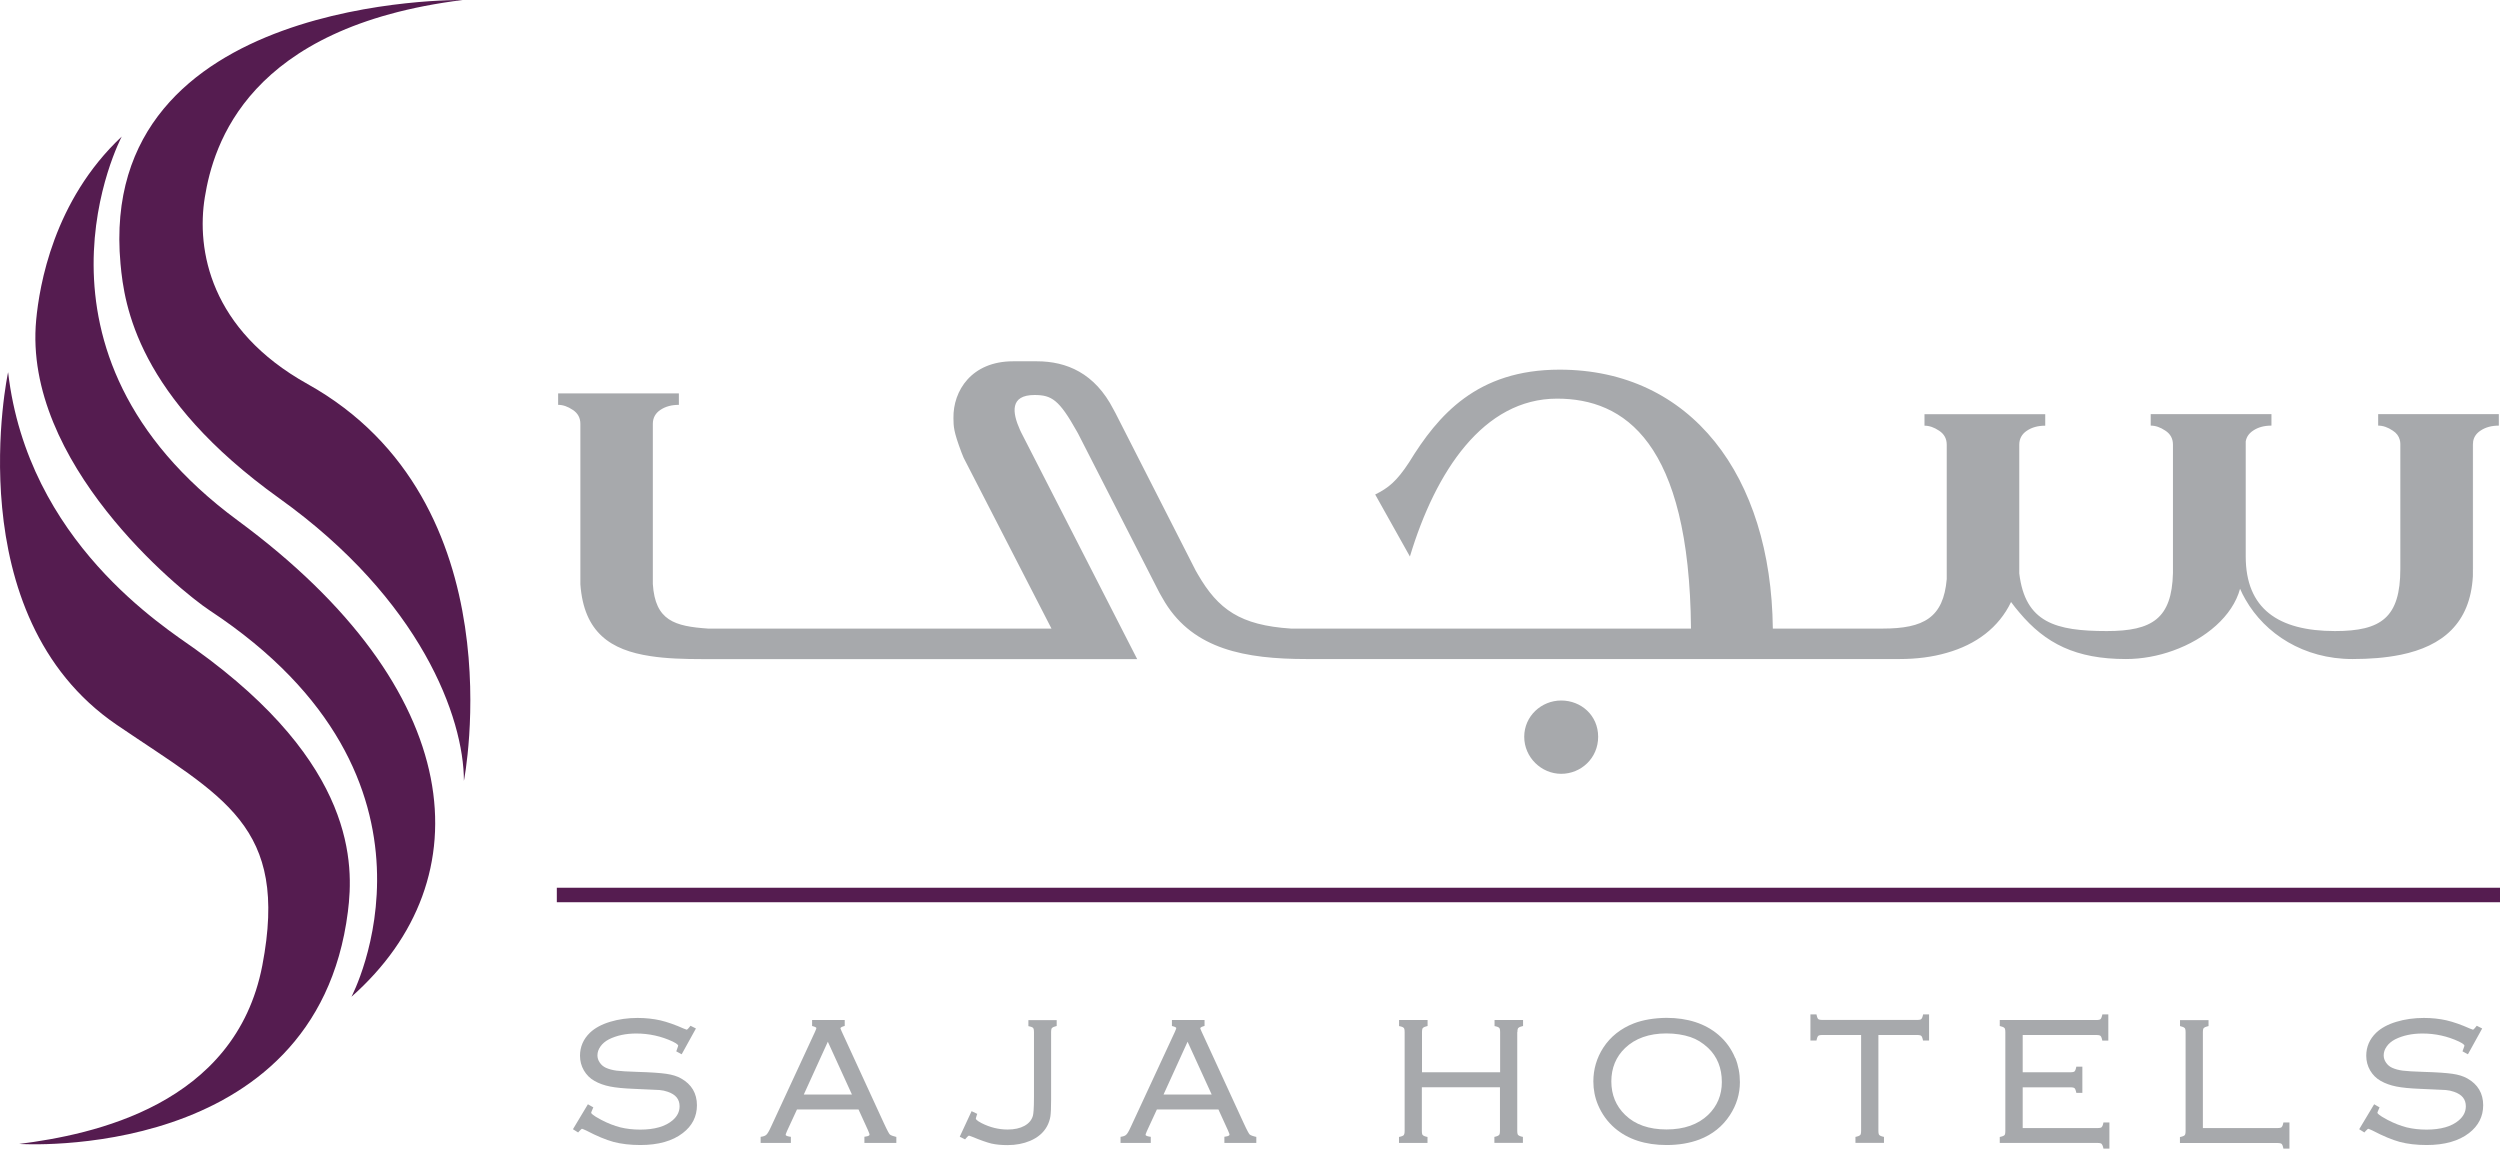 <?xml version="1.0" encoding="UTF-8"?>
<svg id="Layer_2" xmlns="http://www.w3.org/2000/svg" viewBox="0 0 322.59 148.21">
  <defs>
    <style>
      .cls-1 {
        fill: #a7a9ac;
      }

      .cls-2 {
        fill: #551c50;
      }
    </style>
  </defs>
  <g id="Layer_1-2" data-name="Layer_1">
    <g>
      <path class="cls-2" d="M1.04,48.05s-6.72,31.36,14.04,45.49c13.72,9.34,22.23,12.95,18.77,31.03-3.47,18.07-21.92,21.84-31.38,23.04,0,0,38.32,2.56,42.42-29.97.76-6,1.1-18.98-19.71-33.89-3.96-2.84-21.6-13.86-24.13-35.7h0ZM4.67,41.27c-1.74,18.37,18.43,34.89,22.39,37.5,33.12,21.84,18.29,49.85,18.29,49.85,17.19-15.21,14.98-39.61-14.66-61.45C1.04,45.34,15.71,17.62,15.71,17.62c-8.83,8.28-10.63,19.29-11.04,23.65h0ZM59.7,0S12.39-.75,15.55,34.04c.49,5.4,2.21,17.17,20.5,30.27,18.29,13.1,23.81,28.32,23.81,36.45,0,0,7.1-36-20.18-51.21-12.59-7.02-14.35-17.32-13.25-24.1C27.53,18.68,31.95,3.46,59.7,0h0Z"/>
      <g>
        <g>
          <path class="cls-1" d="M89.93,142.61c0,1.46-.61,2.67-1.83,3.6-1.32,1.02-3.16,1.54-5.46,1.54-1.32,0-2.48-.14-3.47-.4-.98-.27-2.17-.76-3.52-1.47-.37-.17-.51-.22-.56-.23-.03.02-.14.08-.36.33l-.13.15-.67-.42,1.93-3.22.7.4-.09.2c-.18.39-.19.5-.19.51,0,.02.09.27,1.32.91.84.44,1.67.76,2.45.96.78.19,1.64.29,2.56.29,1.84,0,3.24-.4,4.18-1.2.6-.52.9-1.11.9-1.81,0-.91-.5-1.52-1.52-1.87-.34-.12-.7-.2-1.07-.23-.38-.03-1.49-.08-3.29-.15-1.3-.05-2.33-.15-3.08-.3-.76-.15-1.44-.39-2.03-.73-.57-.32-1.02-.77-1.36-1.35-.33-.57-.5-1.21-.5-1.89,0-1.15.43-2.15,1.29-2.98.63-.6,1.5-1.07,2.59-1.4,1.08-.33,2.28-.5,3.55-.5,1.04,0,2.03.11,2.93.31.89.21,1.92.57,3.04,1.07.29.12.36.14.38.14,0,0,.11-.04.36-.36l.12-.15.7.35-1.84,3.33-.7-.38.07-.19c.16-.43.18-.53.18-.55,0,0,0-.19-.7-.52-1.47-.69-3.06-1.04-4.71-1.04-1.35,0-2.53.25-3.53.75-.46.24-.83.55-1.09.92-.26.37-.39.74-.39,1.15,0,.33.1.64.3.93.2.3.46.52.79.67.39.18.85.3,1.37.37.54.07,1.44.12,2.68.16,1.76.05,2.98.14,3.74.25.77.11,1.42.31,1.92.6,1.35.76,2.04,1.92,2.04,3.47Z"/>
          <path class="cls-1" d="M115.5,146.66c-.5-.12-.66-.24-.71-.31-.06-.07-.25-.36-.76-1.47l-5.4-11.74c-.17-.36-.18-.45-.18-.46,0-.06.1-.16.39-.25l.16-.05v-.76h-4.21v.77l.17.05c.26.07.38.16.38.21,0,.02,0,.13-.18.5l-5.64,12.18c-.31.69-.5.96-.6,1.06-.13.14-.32.22-.57.27l-.2.03v.79h3.9v-.79l-.2-.03c-.29-.05-.47-.14-.47-.22,0-.03.01-.14.17-.49l1.29-2.79h7.94l1.2,2.63c.21.45.22.58.22.6,0,.05,0,.2-.46.26l-.2.03v.8h4.12v-.78l-.18-.04ZM106.82,134.42l3.11,6.81h-6.21l3.1-6.81Z"/>
          <path class="cls-1" d="M136.35,131.62v.77l-.17.05c-.31.08-.41.18-.45.22-.04.05-.1.19-.1.52v8.75c0,1.01-.03,1.7-.09,2.12-.07.43-.21.86-.43,1.27-.45.83-1.18,1.46-2.19,1.89-.85.36-1.83.55-2.91.55-.8,0-1.5-.07-2.08-.2-.57-.14-1.41-.43-2.49-.88-.32-.13-.41-.14-.43-.14,0,0-.11.04-.36.34l-.12.14-.69-.34,1.53-3.3.73.35-.07.2c-.1.29-.11.4-.11.43,0,0,0,.19.75.57,1.07.54,2.19.82,3.35.82.87,0,1.6-.16,2.18-.48.57-.32.92-.74,1.08-1.29.06-.22.14-.82.14-2.45v-8.34c0-.35-.06-.48-.1-.53-.03-.05-.14-.14-.44-.21l-.18-.04v-.78h3.68Z"/>
          <path class="cls-1" d="M161.93,146.66c-.49-.12-.66-.24-.71-.31-.06-.07-.25-.36-.76-1.47l-5.4-11.74c-.17-.36-.18-.45-.18-.46,0-.06.1-.16.39-.25l.16-.05v-.76h-4.21v.77l.18.05c.26.07.38.16.38.21,0,.01,0,.12-.18.5l-5.65,12.18c-.31.69-.49.96-.6,1.06-.12.14-.32.22-.57.27l-.19.03v.79h3.9v-.79l-.2-.03c-.29-.05-.47-.14-.47-.22,0-.03.01-.14.17-.49l1.29-2.79h7.94l1.2,2.63c.21.45.23.58.23.6,0,.05,0,.2-.46.26l-.2.03v.8h4.12v-.78l-.18-.04ZM153.24,134.42l3.11,6.81h-6.21l3.1-6.81Z"/>
          <path class="cls-1" d="M195.78,133.18v12.74c0,.33.06.47.1.52.04.05.14.14.45.22l.18.04v.77h-3.68v-.77l.17-.04c.31-.08.41-.17.45-.22.04-.05.1-.18.1-.52v-5.62h-10.08v5.62c0,.35.06.48.1.53.04.05.14.14.45.22l.18.04v.77h-3.68v-.77l.18-.04c.31-.08.42-.17.45-.22.03-.05.1-.18.1-.53v-12.74c0-.35-.06-.48-.1-.53-.04-.05-.14-.14-.44-.21l-.18-.04v-.78h3.68v.77l-.17.05c-.31.08-.41.17-.45.22-.04.05-.1.18-.1.52v5.18h10.08v-5.18c0-.35-.06-.48-.1-.53-.04-.05-.14-.14-.44-.21l-.18-.04v-.78h3.68v.77l-.18.05c-.31.08-.41.17-.45.22-.04.05-.1.18-.1.52Z"/>
          <path class="cls-1" d="M223.9,136.52c-.48-1.17-1.21-2.18-2.16-2.99-1.7-1.45-3.96-2.19-6.72-2.19h0c-1.6.02-3.01.26-4.19.71-1.69.66-3.02,1.71-3.95,3.14-.85,1.32-1.28,2.78-1.28,4.35,0,1.06.2,2.08.6,3.03.49,1.16,1.21,2.17,2.16,2.99,1.69,1.45,3.94,2.19,6.69,2.19,1.56,0,2.98-.24,4.23-.71,1.67-.64,3-1.7,3.94-3.15.86-1.31,1.29-2.74,1.29-4.25,0-1.11-.2-2.16-.59-3.12ZM222.18,139.63c0,1.67-.6,3.1-1.77,4.23-1.3,1.24-3.1,1.88-5.37,1.88s-4.06-.63-5.34-1.88c-1.18-1.14-1.78-2.59-1.78-4.32s.6-3.18,1.78-4.31c1.3-1.24,3.09-1.88,5.32-1.88,1.16,0,2.21.17,3.11.47.81.27,1.57.74,2.28,1.4,1.17,1.11,1.77,2.59,1.77,4.4Z"/>
          <path class="cls-1" d="M248.92,130.89v3.38h-.78l-.04-.18c-.07-.3-.16-.41-.21-.44-.05-.04-.19-.1-.53-.1h-4.98v12.37c0,.33.06.47.1.52.04.05.14.14.45.22l.17.04v.77h-3.68v-.77l.18-.04c.31-.08.41-.17.45-.22.04-.05.1-.18.1-.52v-12.37h-4.98c-.35,0-.49.06-.53.1-.05.03-.14.14-.21.44l-.04.18h-.78v-3.38h.78l.04.18c.07.31.16.41.21.44.05.04.19.1.53.1h12.2c.35,0,.48-.06.53-.1.05-.04.14-.14.21-.44l.04-.18h.78Z"/>
          <path class="cls-1" d="M272.19,144.83v3.38h-.77l-.04-.18c-.08-.3-.18-.41-.22-.45-.05-.04-.19-.1-.53-.1h-12.59v-.77l.18-.04c.31-.08.42-.17.45-.22.04-.05.09-.18.09-.53v-12.74c0-.34-.06-.47-.1-.52-.04-.05-.14-.14-.45-.22l-.17-.05v-.77h12.45c.34,0,.48-.06.53-.1.05-.03.14-.14.22-.45l.04-.18h.77v3.38h-.78l-.04-.18c-.07-.3-.16-.4-.21-.44-.05-.04-.19-.1-.53-.1h-9.49v4.81h6.14c.35,0,.48-.06.53-.1.05-.03.14-.14.21-.44l.04-.18h.78v3.38h-.78l-.04-.18c-.07-.3-.16-.41-.21-.44-.05-.04-.19-.1-.53-.1h-6.14v5.26h9.64c.35,0,.48-.06.53-.1.05-.04.14-.14.21-.44l.04-.18h.78Z"/>
          <path class="cls-1" d="M295.42,144.83v3.38h-.78l-.04-.18c-.07-.3-.16-.41-.21-.44-.05-.04-.19-.1-.53-.1h-12.57v-.77l.18-.04c.31-.08.42-.17.45-.22.04-.05.1-.18.1-.53v-12.74c0-.34-.06-.47-.1-.52-.04-.05-.14-.14-.45-.22l-.17-.05v-.77h3.68v.77l-.18.05c-.31.08-.41.17-.45.22-.04.05-.1.18-.1.52v12.37h9.61c.35,0,.48-.06.53-.1.05-.04.14-.14.21-.44l.04-.18h.78Z"/>
          <path class="cls-1" d="M320.42,142.61c0,1.46-.62,2.67-1.83,3.6-1.32,1.02-3.16,1.54-5.46,1.54-1.32,0-2.48-.14-3.47-.4-.98-.27-2.17-.76-3.52-1.47-.37-.17-.51-.22-.56-.23-.03.02-.14.08-.36.33l-.13.15-.67-.42,1.93-3.22.7.4-.09.2c-.19.39-.19.5-.19.51,0,.02.09.27,1.32.91.84.44,1.67.76,2.45.96.78.19,1.64.29,2.56.29,1.84,0,3.25-.4,4.18-1.2.6-.52.9-1.11.9-1.81,0-.91-.5-1.52-1.52-1.87-.35-.12-.7-.2-1.07-.23-.38-.03-1.49-.08-3.29-.15-1.3-.05-2.33-.15-3.08-.3-.75-.15-1.44-.39-2.03-.73-.57-.32-1.02-.77-1.36-1.35-.33-.57-.5-1.21-.5-1.89,0-1.15.43-2.15,1.29-2.98.63-.6,1.5-1.07,2.59-1.4,1.08-.33,2.28-.5,3.56-.5,1.04,0,2.03.11,2.92.31.89.21,1.92.57,3.04,1.07.29.12.36.14.38.14,0,0,.11-.04.36-.36l.12-.15.7.35-1.84,3.33-.7-.38.07-.19c.16-.43.18-.53.18-.55,0,0,0-.19-.7-.52-1.47-.69-3.06-1.04-4.71-1.04-1.35,0-2.53.25-3.53.75-.46.24-.83.55-1.09.92-.26.37-.39.74-.39,1.15,0,.33.1.64.3.93.2.3.46.52.79.67.39.18.85.3,1.37.37.54.07,1.44.12,2.68.16,1.76.05,2.98.14,3.74.25.77.11,1.41.31,1.92.6,1.35.76,2.04,1.92,2.04,3.47Z"/>
        </g>
        <g>
          <path class="cls-1" d="M201.45,90.39c-2.56,0-4.77,2.02-4.77,4.68s2.21,4.78,4.77,4.78,4.77-2.02,4.77-4.78-2.2-4.68-4.77-4.68Z"/>
          <path class="cls-1" d="M319.08,57.38v16.99c.02-.32.03-.64.03-.98v-16.38c-.02.12-.03.24-.03.37Z"/>
          <path class="cls-1" d="M322.44,53.44v1.48c-.93,0-1.72.21-2.37.65-.54.36-.87.84-.95,1.43-.02.12-.03.24-.03.37v16.99c-.34,6.07-3.92,9.02-9.31,10.13-.02,0-.05,0-.07.01-1.86.38-3.93.54-6.17.54-6.28,0-11.26-3.25-13.79-7.68-.26-.45-.5-.91-.7-1.39-.95,3.52-4.43,6.48-8.66,7.99-1.92.69-4,1.08-6.07,1.08-6.45,0-10.39-2-13.75-6.01-.37-.42-.72-.88-1.07-1.35-1.58,3.3-4.51,5.49-8.3,6.56-1.85.54-3.91.8-6.11.8h-76.47c-8,0-14.56-1.28-18.28-7.29-.14-.22-.3-.51-.49-.84-.08-.14-.26-.46-.26-.46l-10.47-20.49s-.12-.22-.18-.32c-2.27-4.05-3.23-4.67-5.45-4.67-3.21,0-2.87,2.28-1.88,4.49.03.06.15.32.15.32l14.98,29.27h-56.02c-2.47,0-4.77-.07-6.81-.39-5.09-.77-8.57-3.02-9.02-9.27v-20.7c0-.76-.32-1.37-.98-1.8-.65-.44-1.28-.65-1.89-.65v-1.48h15.58v1.48c-.93,0-1.73.21-2.38.65-.65.43-.98,1.04-.98,1.8v20.67c.3,4.74,2.82,5.45,7.12,5.75h44.32l-11.33-22.03s-.07-.15-.28-.69c-1.05-2.79-1.02-3.34-1.04-4.44-.06-3.52,2.33-7.33,7.69-7.33h3.08c3.81,0,7.48,1.52,9.88,6.21.06.11.26.48.26.48l10.36,20.34s.17.3.26.45c2.63,4.55,5.47,6.58,12.02,7.01h51.62c-.21-24.1-8.63-29.67-17.28-29.67-9.5,0-15.68,9.38-18.99,20.37l-4.48-8c1.71-.85,2.77-1.7,4.38-4.16,3.73-6.08,8.74-11.95,19.41-11.95,16.96,0,27.31,13.68,27.52,33.41h14.18c5.32,0,7.83-1.43,8.26-6.38v-17.35c0-.76-.32-1.37-.98-1.8-.65-.44-1.28-.65-1.89-.65v-1.48h15.58v1.48c-.93,0-1.72.21-2.37.65-.65.43-.98,1.04-.98,1.8v16.61c.76,6.36,4.7,7.44,11.3,7.44,5.89,0,8.38-1.64,8.53-7.47v-16.59c0-.76-.32-1.37-.98-1.8-.65-.44-1.28-.65-1.89-.65v-1.48h15.58v1.48c-.93,0-1.73.21-2.37.65-.53.35-.85.81-.95,1.39v14.84c0,6.72,4.16,9.63,11.52,9.63,5.98,0,8.43-1.75,8.43-8.04v-16.12c0-.18-.03-.35-.07-.51-.13-.49-.42-.88-.9-1.19-.65-.44-1.28-.65-1.89-.65v-1.48h15.58Z"/>
        </g>
        <rect class="cls-2" x="71.85" y="114.55" width="250.74" height="1.87"/>
      </g>
    </g>
  </g>
</svg>